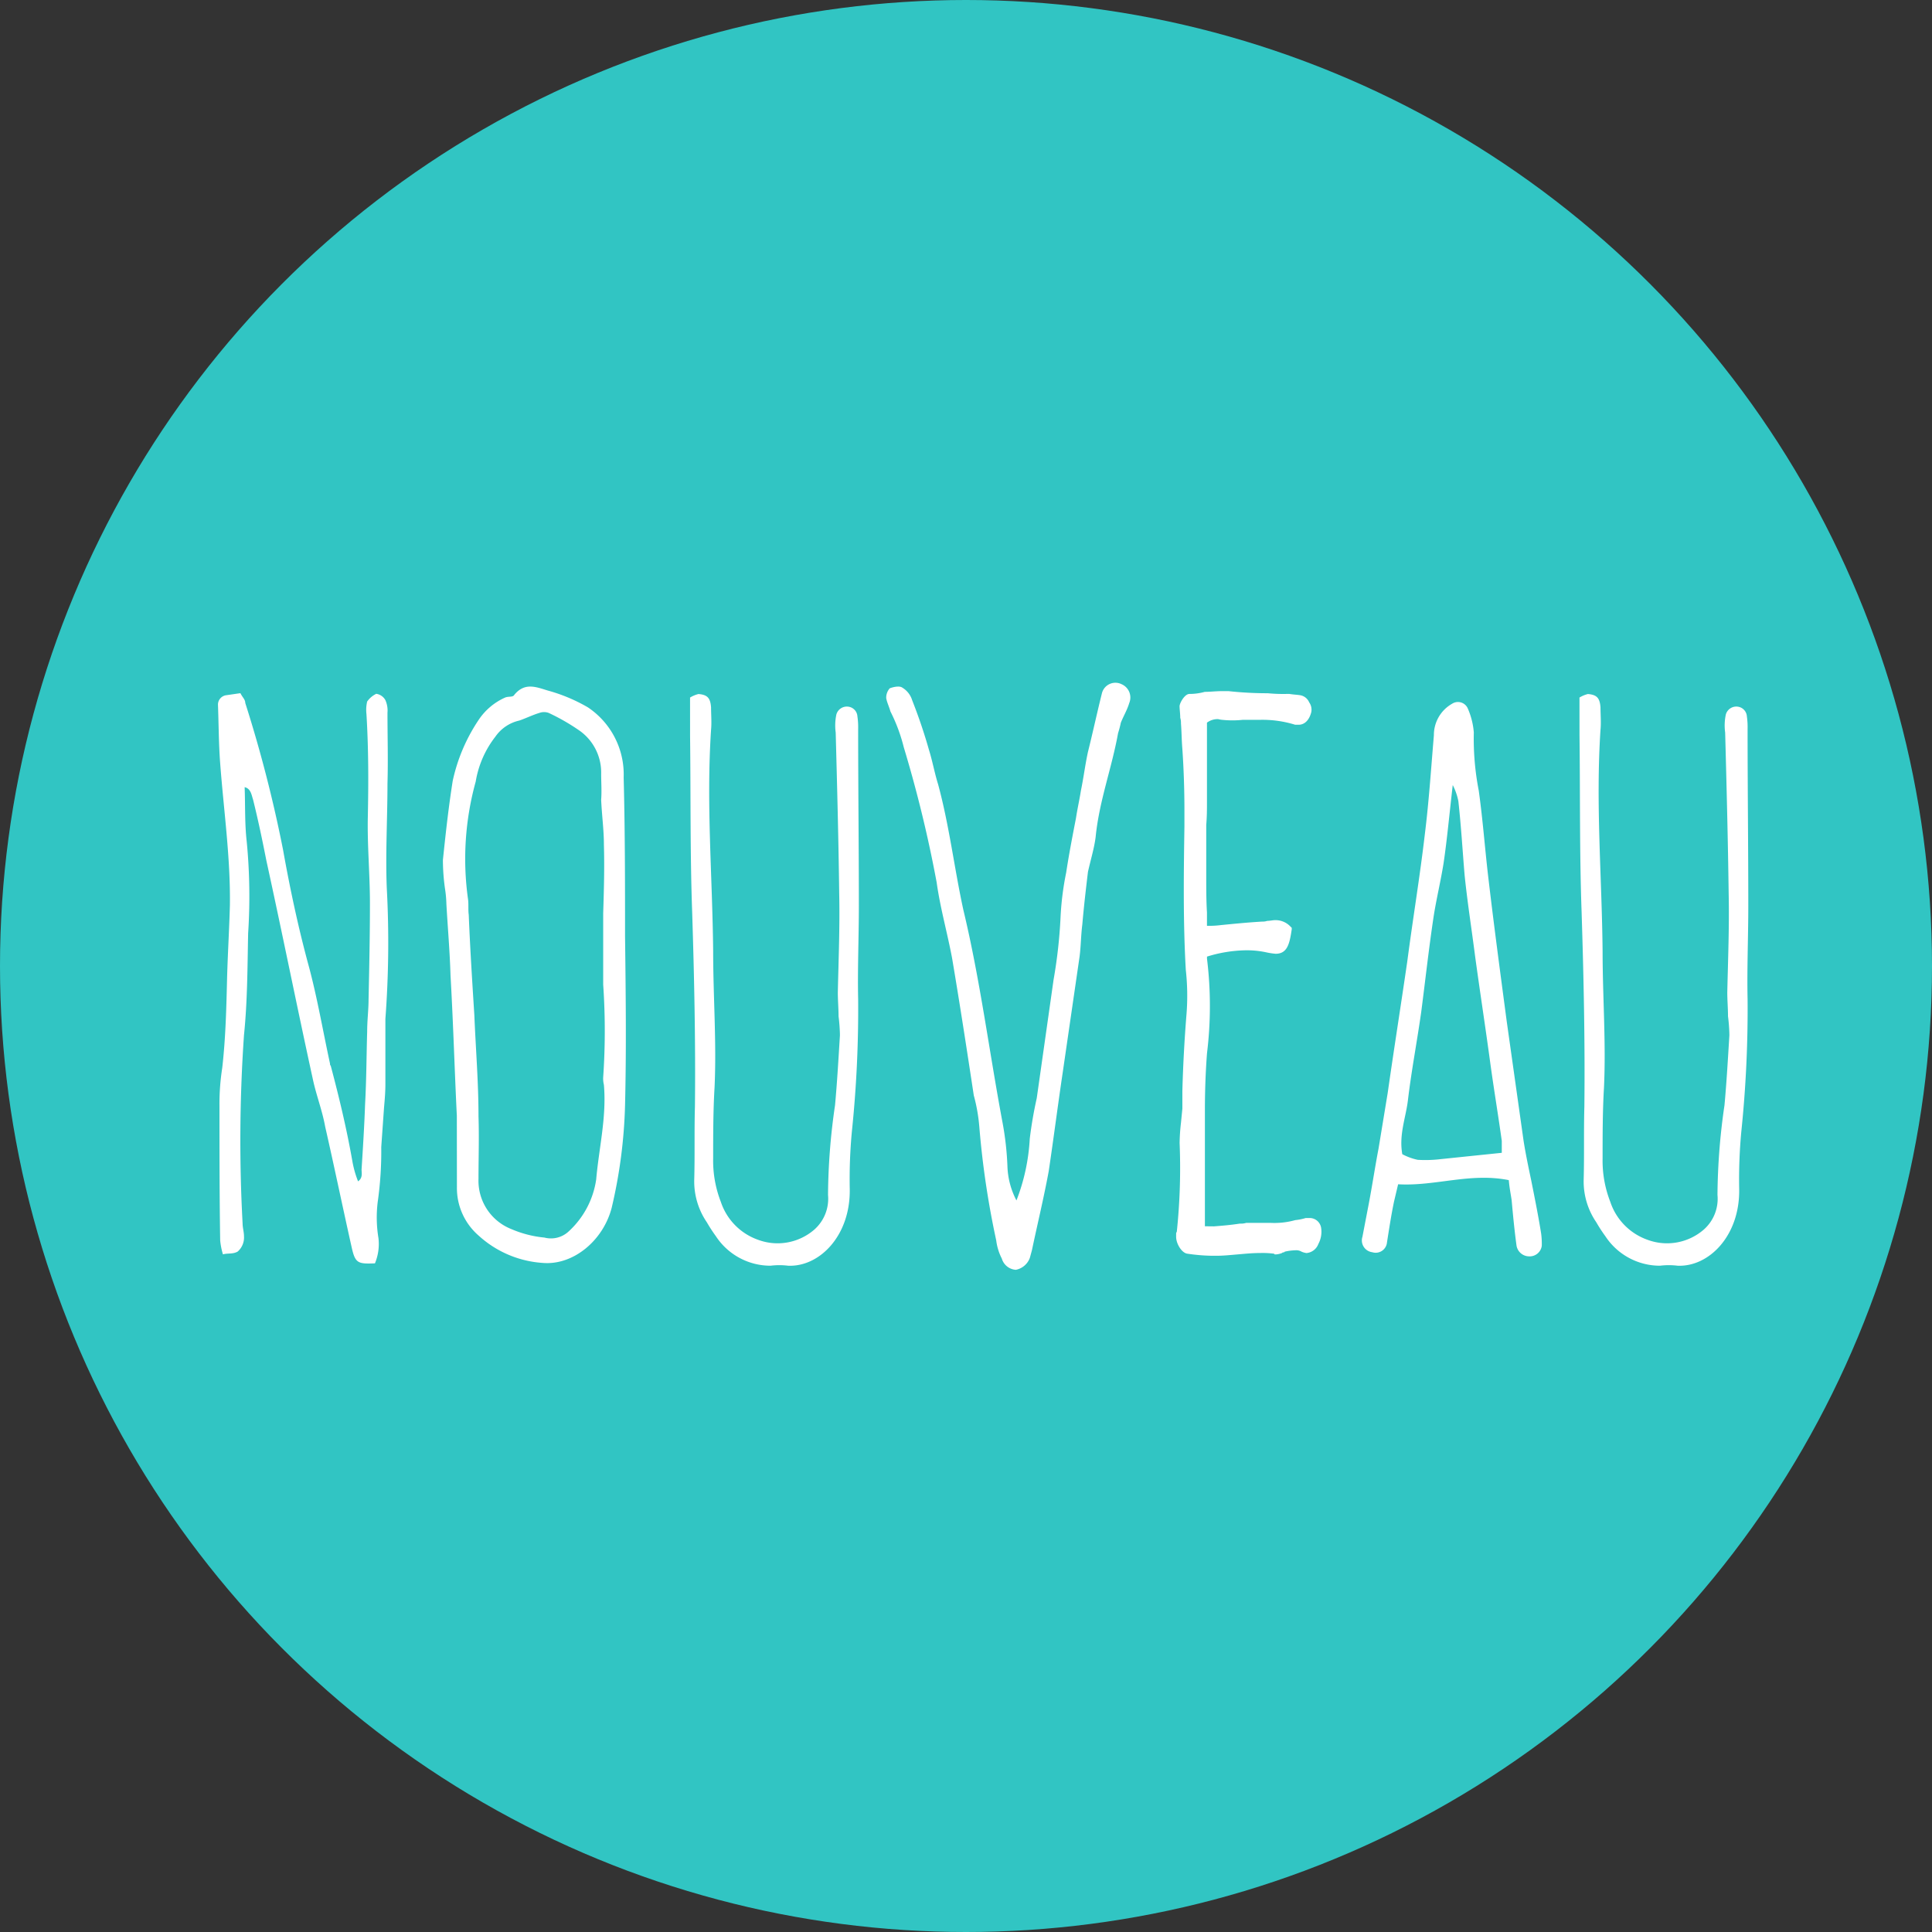 <svg xmlns="http://www.w3.org/2000/svg" width="140" height="140" viewBox="0 0 140 140"><rect x="0" y="0" width="140" height="140" fill="#333333" stroke="none"/><defs><style>.a{fill:#31c5c3;}.b{isolation:isolate;}.c{fill:#fff;}</style></defs><g transform="translate(-254.456 -381.105)"><circle class="a" cx="70" cy="70" r="70" transform="translate(254.456 381.105)"/><g class="b" transform="translate(270.255 430.586)"><g class="b"><path class="c" d="M265.413,416.616c.051,1.37,0,2.639.152,3.957a41.4,41.4,0,0,1,.1,6.652c-.049,2.436-.049,4.923-.3,7.36a110.746,110.746,0,0,0-.1,13.655c0,.3.1.607.1.912a1.353,1.353,0,0,1-.459,1.118c-.355.2-.71.1-1.066.2a5.085,5.085,0,0,1-.2-1.015c-.051-3.2-.051-6.5-.051-9.7a16.817,16.817,0,0,1,.2-2.791c.254-2.233.3-4.417.355-6.65.051-1.725.152-3.4.2-5.128.049-3.5-.458-6.954-.712-10.406-.1-1.37-.1-2.791-.152-4.161a.691.691,0,0,1,.558-.66l1.067-.154c.152.306.353.458.353.71a96.2,96.2,0,0,1,2.742,10.661c.507,2.842,1.116,5.686,1.878,8.477.609,2.284,1.015,4.669,1.522,7a.183.183,0,0,0,.051.152c.609,2.285,1.167,4.62,1.575,6.956a7.461,7.461,0,0,0,.406,1.419c.355-.252.254-.607.254-.861.1-1.573.2-3.148.254-4.721.1-1.776.1-3.553.152-5.28,0-.812.1-1.573.1-2.284.051-2.334.1-4.669.1-7.005,0-2.132-.2-4.212-.152-6.295.051-2.485.051-4.923-.1-7.411a2.638,2.638,0,0,1,.051-.912,1.7,1.7,0,0,1,.66-.56.9.9,0,0,1,.66.457,1.843,1.843,0,0,1,.152.915c0,1.725.051,3.4,0,5.126,0,2.538-.152,5.077-.051,7.564a73.961,73.961,0,0,1-.1,9.492v4.721c0,.609-.051,1.167-.1,1.726l-.2,2.842a25.949,25.949,0,0,1-.254,3.96,9.2,9.2,0,0,0,.051,2.639,3.658,3.658,0,0,1-.254,1.829c-1.218.049-1.423,0-1.677-1.118-.66-2.944-1.269-5.887-1.928-8.78-.2-1.118-.609-2.184-.863-3.3-1.167-5.33-2.233-10.659-3.4-15.99-.3-1.522-.609-2.994-.964-4.417C265.92,417.223,265.871,416.716,265.413,416.616Z" transform="translate(-263.484 -409.056)"/><path class="c" d="M273.812,440.631c-.152-2.994-.254-6.6-.457-10.152-.051-1.726-.2-3.451-.3-5.178a8.252,8.252,0,0,0-.1-1.115,14.914,14.914,0,0,1-.152-2.083c.2-1.928.406-3.806.711-5.737a12.755,12.755,0,0,1,1.878-4.415,4.5,4.5,0,0,1,1.93-1.624c.254-.1.558,0,.66-.2.761-.915,1.573-.56,2.436-.3a12.137,12.137,0,0,1,2.893,1.216,5.85,5.85,0,0,1,2.59,5.077c.1,3.859.1,7.665.1,11.473.051,4.111.1,8.223,0,12.283a36.149,36.149,0,0,1-.964,7.411c-.609,2.387-2.793,4.214-5.026,4.011a7.628,7.628,0,0,1-4.62-1.979,4.551,4.551,0,0,1-1.573-3.5Zm10.458-22.893c.049-.607,0-1.267,0-1.878a3.714,3.714,0,0,0-1.523-3.1,15.01,15.01,0,0,0-2.285-1.318.971.971,0,0,0-.66,0c-.507.151-1.015.406-1.472.558a2.872,2.872,0,0,0-1.726,1.167,7.181,7.181,0,0,0-1.423,3.248,21,21,0,0,0-.558,8.528c.051.355,0,.763.051,1.118.1,2.436.254,4.872.408,7.308.1,2.438.3,4.823.3,7.31.051,1.523,0,3,0,4.518a3.765,3.765,0,0,0,2.387,3.654,7.924,7.924,0,0,0,2.385.611,1.876,1.876,0,0,0,1.776-.458,6.329,6.329,0,0,0,1.981-3.757c.2-2.282.761-4.517.558-6.853a1.89,1.89,0,0,1-.051-.557,49.208,49.208,0,0,0,0-6.7V425.96c.051-1.622.1-3.3.051-4.974C284.473,419.972,284.319,418.855,284.27,417.737Z" transform="translate(-256.507 -409.265)"/><path class="c" d="M283.03,410.1a2.181,2.181,0,0,1,.609-.255c.66.052.863.3.913.964,0,.508.051,1.118,0,1.626-.355,5.379.1,10.661.152,16.04,0,3.3.254,6.6.1,9.9-.1,1.675-.1,3.451-.1,5.126a8.241,8.241,0,0,0,.558,3.148,4.372,4.372,0,0,0,2.691,2.742,4.061,4.061,0,0,0,4.111-.763,2.983,2.983,0,0,0,.964-2.487,46.368,46.368,0,0,1,.508-6.5c.154-1.675.255-3.451.355-5.075a12.814,12.814,0,0,0-.1-1.37c0-.56-.053-1.169-.053-1.727.053-2.385.152-4.821.1-7.157-.049-3.908-.151-7.817-.254-11.674a3.86,3.86,0,0,1,.051-1.321.79.79,0,0,1,.863-.556.756.756,0,0,1,.66.71,5.333,5.333,0,0,1,.053.914c0,4.214.051,8.528.051,12.791,0,2.286-.1,4.569-.051,6.8a85.761,85.761,0,0,1-.458,9.6,37.1,37.1,0,0,0-.151,4.161c.049,3.351-2.184,5.633-4.468,5.534a5.131,5.131,0,0,0-1.269,0,4.728,4.728,0,0,1-3.96-2.133,11.491,11.491,0,0,1-.66-1.015,5.255,5.255,0,0,1-.913-3.045c.051-1.778,0-3.5.051-5.331.051-4.669-.051-9.441-.2-14.11-.152-4.214-.1-8.479-.152-12.792Z" transform="translate(-248.825 -409.034)"/><path class="c" d="M300.592,446.888a14.419,14.419,0,0,0,.964-4.466,29.7,29.7,0,0,1,.507-2.945l1.218-8.578a35.932,35.932,0,0,0,.508-4.567,21.149,21.149,0,0,1,.406-3.2c.2-1.319.457-2.639.712-3.958.1-.661.252-1.321.355-1.981.2-.964.3-1.827.508-2.791.355-1.421.66-2.842,1.015-4.265a1.007,1.007,0,0,1,1.421-.66,1.049,1.049,0,0,1,.558,1.37c-.152.508-.406.915-.609,1.423a7.664,7.664,0,0,1-.2.759c-.457,2.541-1.37,4.926-1.624,7.515-.1.812-.355,1.624-.558,2.538-.152,1.269-.3,2.539-.408,3.806-.1.763-.1,1.575-.2,2.336l-1.218,8.376c-.355,2.385-.66,4.77-1.015,7.157-.355,1.928-.812,3.808-1.218,5.735l-.152.558a1.354,1.354,0,0,1-1.015.864,1.132,1.132,0,0,1-1.015-.812,3.962,3.962,0,0,1-.406-1.32,63.27,63.27,0,0,1-1.22-8.174,12.506,12.506,0,0,0-.406-2.334c-.508-3.35-1.015-6.65-1.573-9.949-.355-1.878-.863-3.654-1.117-5.483a91.955,91.955,0,0,0-2.385-9.8,12.267,12.267,0,0,0-.964-2.588c-.1-.355-.254-.66-.306-.966a1.015,1.015,0,0,1,.254-.71c.254-.1.712-.2.914-.049a1.612,1.612,0,0,1,.712.912,37.706,37.706,0,0,1,1.218,3.6c.254.812.406,1.677.66,2.487.812,2.994,1.167,6.041,1.827,9.088,1.22,5.075,1.88,10.3,2.844,15.43a21.882,21.882,0,0,1,.354,3.148A5.724,5.724,0,0,0,300.592,446.888Z" transform="translate(-242.735 -409.38)"/><path class="c" d="M305.9,448.507c.66-.051,1.218-.1,1.878-.2a1.376,1.376,0,0,0,.458-.052h1.775a5.629,5.629,0,0,0,1.778-.2,4.021,4.021,0,0,0,.759-.152h.255a.839.839,0,0,1,.863.711,1.867,1.867,0,0,1-.2,1.167,1.012,1.012,0,0,1-.863.66,1.341,1.341,0,0,1-.355-.1.744.744,0,0,0-.457-.1,3.809,3.809,0,0,0-.763.1l-.051.049a.188.188,0,0,0-.152.051,1.437,1.437,0,0,1-.457.1c-.051,0-.1,0-.1-.051a6.27,6.27,0,0,0-1.015-.052c-.56,0-1.068.052-1.626.1s-1.066.1-1.573.1H305.8a13.469,13.469,0,0,1-1.829-.151c-.4-.052-.812-.712-.812-1.22v-.252c0-.052.052-.1.052-.154a44.2,44.2,0,0,0,.2-6.395,14.36,14.36,0,0,1,.1-1.474l.1-1.015V438.71c.049-1.878.152-3.755.3-5.584a16.977,16.977,0,0,0-.051-3.2c-.2-3.453-.152-7.005-.1-10.405v-1.167c0-1.474-.051-3.045-.152-4.468-.051-.611-.051-1.218-.1-1.827a1.255,1.255,0,0,0-.051-.406c0-.3-.049-.609-.049-.864.049-.3.4-.863.711-.863h.049a4.173,4.173,0,0,0,1.068-.152c.406,0,.812-.051,1.218-.051h.508a26.25,26.25,0,0,0,2.842.152,11.509,11.509,0,0,0,1.321.051h.252c.3.052.56.052.812.1a.865.865,0,0,1,.611.508.918.918,0,0,1,.152.709c-.152.611-.508.915-.915.915h-.252a8,8,0,0,0-2.59-.355h-1.218a7.132,7.132,0,0,1-1.472,0,1.741,1.741,0,0,1-.3-.052,1.288,1.288,0,0,0-.812.255v5.735c0,.558,0,1.066-.052,1.676v3.757c0,.81,0,1.726.052,2.586v.966a6.466,6.466,0,0,0,1.015-.051c1.015-.1,2.03-.2,3-.254a1,1,0,0,0,.355-.051c.2,0,.4-.052.556-.052a1.476,1.476,0,0,1,1.118.458l.1.1v.1c-.152,1.015-.3,1.778-1.167,1.778a5.334,5.334,0,0,1-.66-.1,6.7,6.7,0,0,0-1.523-.152,9.969,9.969,0,0,0-2.791.457v.152a28.144,28.144,0,0,1,0,6.853c-.1,1.32-.152,2.69-.152,4.161v8.375Z" transform="translate(-233.731 -409.121)"/><path class="c" d="M321.488,444.819c-2.791-.56-5.331.455-8.02.3l-.3,1.269c-.2.964-.355,1.979-.507,2.945a.822.822,0,0,1-1.068.709.86.86,0,0,1-.711-1.117l.458-2.385c.252-1.32.457-2.69.71-4.011l.66-4.009c.457-3.2.964-6.4,1.421-9.543.406-3.1.913-6.141,1.269-9.189.3-2.385.457-4.82.66-7.206a2.6,2.6,0,0,1,1.32-2.284.778.778,0,0,1,1.118.3,5.405,5.405,0,0,1,.455,1.778,19.693,19.693,0,0,0,.357,4.212c.3,2.133.455,4.315.711,6.447.406,3.451.863,6.853,1.32,10.3l1.218,8.631c.152.963.355,1.927.558,2.893.254,1.269.508,2.537.712,3.808a5.68,5.68,0,0,1,.049.912.881.881,0,0,1-.914.763.931.931,0,0,1-.914-.763c-.152-1.115-.254-2.182-.355-3.3C321.641,445.884,321.539,445.426,321.488,444.819Zm-4.062-28.628c-.252,2.182-.406,3.908-.66,5.635-.2,1.267-.508,2.537-.711,3.8-.355,2.336-.609,4.671-.913,7.005-.3,2.133-.711,4.263-.964,6.4-.152,1.269-.66,2.487-.408,3.908a4.234,4.234,0,0,0,1.118.408,9.4,9.4,0,0,0,1.675-.051c1.473-.152,2.893-.3,4.417-.457v-.863c-.254-1.829-.558-3.656-.812-5.483-.355-2.641-.763-5.28-1.117-7.868-.254-1.981-.558-3.908-.763-5.889-.151-1.776-.252-3.552-.455-5.38A4.37,4.37,0,0,0,317.427,416.19Z" transform="translate(-227.954 -408.783)"/><path class="c" d="M319.859,410.1a2.18,2.18,0,0,1,.609-.255c.661.052.863.3.914.964,0,.508.052,1.118,0,1.626-.355,5.379.1,10.661.152,16.04,0,3.3.255,6.6.1,9.9-.1,1.675-.1,3.451-.1,5.126a8.209,8.209,0,0,0,.56,3.148,4.374,4.374,0,0,0,2.69,2.742,4.061,4.061,0,0,0,4.111-.763,2.973,2.973,0,0,0,.964-2.487,46.613,46.613,0,0,1,.508-6.5c.154-1.675.255-3.451.355-5.075a12.385,12.385,0,0,0-.1-1.37c0-.56-.052-1.169-.052-1.727.052-2.385.152-4.821.1-7.157-.051-3.908-.152-7.817-.254-11.674a3.773,3.773,0,0,1,.051-1.321.789.789,0,0,1,.863-.556.759.759,0,0,1,.66.71,5.513,5.513,0,0,1,.051.914c0,4.214.051,8.528.051,12.791,0,2.286-.1,4.569-.051,6.8a86.156,86.156,0,0,1-.457,9.6,37.111,37.111,0,0,0-.152,4.161c.051,3.351-2.182,5.633-4.468,5.534a5.131,5.131,0,0,0-1.269,0,4.727,4.727,0,0,1-3.958-2.133,11.091,11.091,0,0,1-.66-1.015,5.244,5.244,0,0,1-.915-3.045c.051-1.778,0-3.5.051-5.331.052-4.669-.051-9.441-.2-14.11-.152-4.214-.1-8.479-.152-12.792Z" transform="translate(-221.203 -409.034)"/></g></g></g></svg>